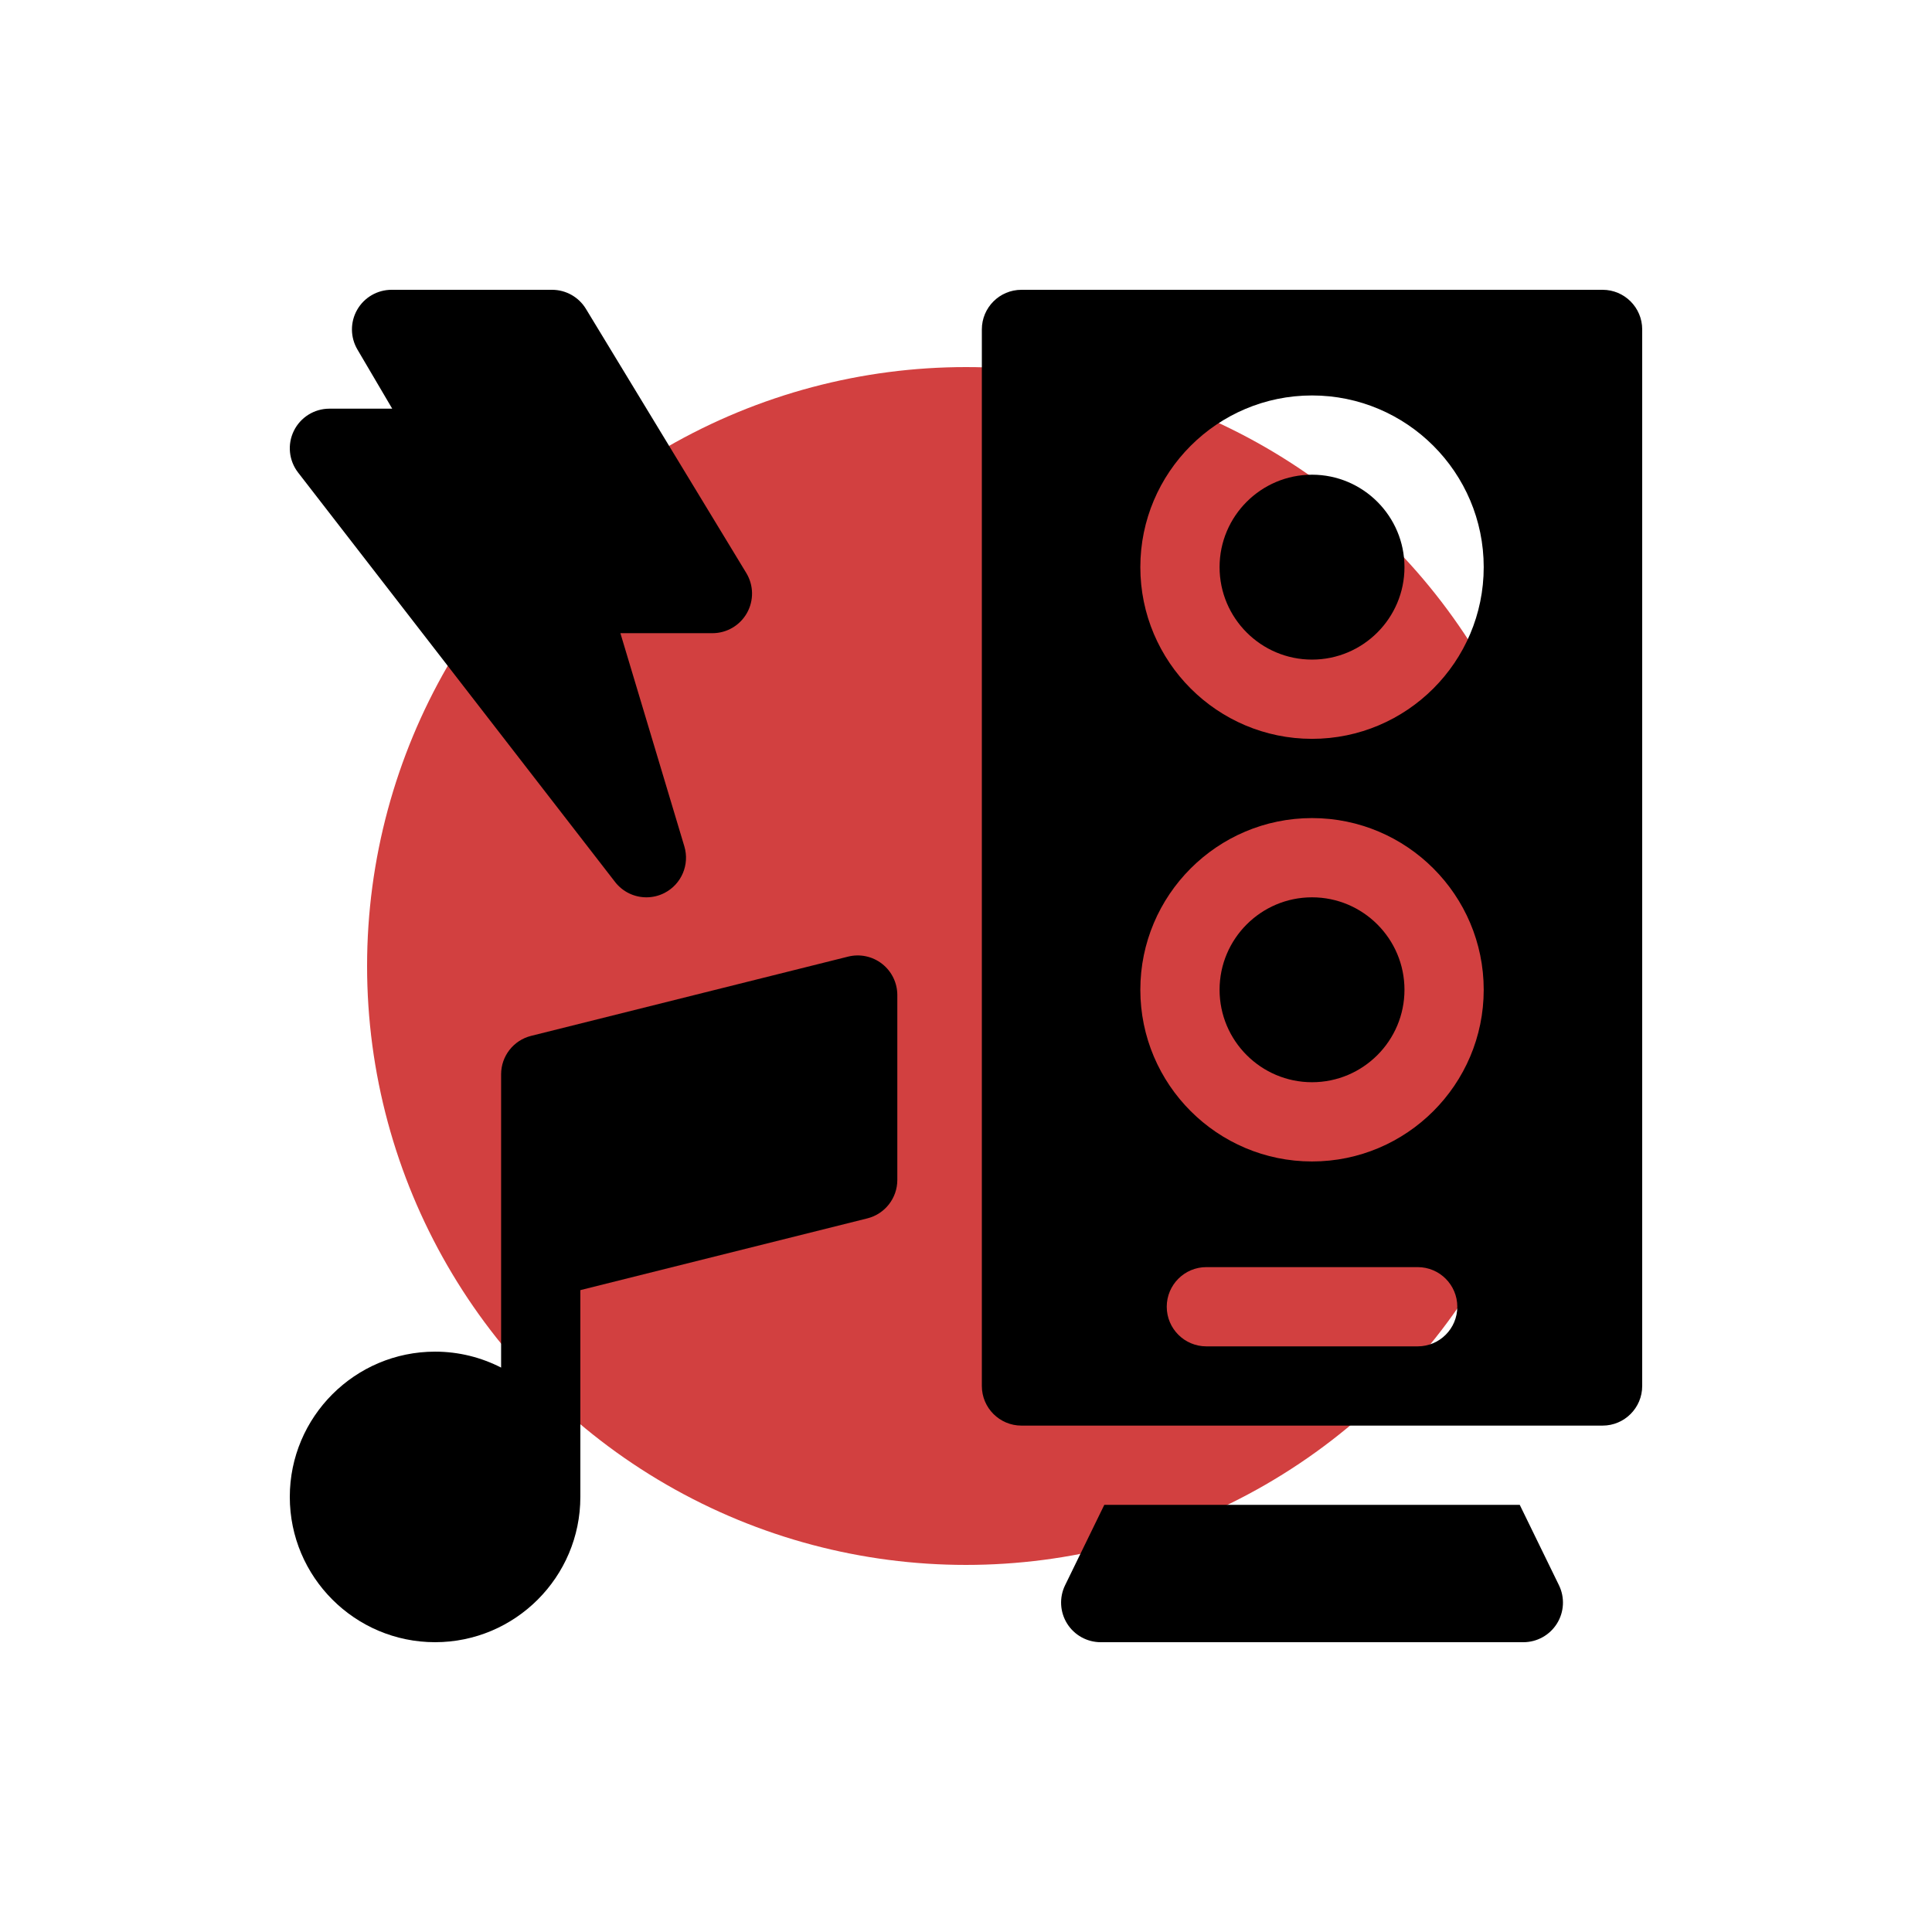 <?xml version="1.0" encoding="UTF-8"?>
<svg xmlns="http://www.w3.org/2000/svg" xmlns:xlink="http://www.w3.org/1999/xlink" xmlns:svgjs="http://svgjs.com/svgjs" version="1.1" width="512" height="512" x="0" y="0" viewBox="0 0 512 512" style="enable-background:new 0 0 512 512" xml:space="preserve" class="">
  <circle r="256" cx="256" cy="256" fill="#d24040" shape="circle" transform="matrix(0.62,0,0,0.62,97.28,97.28)"/>
  <g transform="matrix(0.7,0,0,0.7,76.8,76.8)">
    <path xmlns="http://www.w3.org/2000/svg" d="m497 0h-220c-8.285 0-15 6.715-15 15v400c0 8.285 6.715 15 15 15h220c8.285 0 15-6.715 15-15v-400c0-8.285-6.715-15-15-15zm-70 400h-80c-8.285 0-15-6.715-15-15s6.715-15 15-15h80c8.285 0 15 6.715 15 15s-6.715 15-15 15zm-40-70c-35.84 0-65-29.16-65-65s29.16-65 65-65 65 29.16 65 65-29.16 65-65 65zm0-160c-35.84 0-65-29.16-65-65s29.16-65 65-65 65 29.16 65 65-29.16 65-65 65zm0 0" fill="#000000" data-original="#000000" style="" class=""/>
    <path xmlns="http://www.w3.org/2000/svg" d="m387 70c-19.301 0-35 15.699-35 35s15.699 35 35 35 35-15.699 35-35-15.699-35-35-35zm0 0" fill="#000000" data-original="#000000" style="" class=""/>
    <path xmlns="http://www.w3.org/2000/svg" d="m387 230c-19.301 0-35 15.699-35 35s15.699 35 35 35 35-15.699 35-35-15.699-35-35-35zm0 0" fill="#000000" data-original="#000000" style="" class=""/>
    <path xmlns="http://www.w3.org/2000/svg" d="m224.23 255.176c-3.641-2.84-8.387-3.848-12.867-2.727l-120 30c-6.68 1.668-11.363 7.668-11.363 14.551v111.035c-7.508-3.848-16-6.035-25-6.035-30.328 0-55 24.672-55 55s24.672 55 55 55 55-24.672 55-55v-78.289l108.637-27.16c6.68-1.668 11.363-7.668 11.363-14.551v-70c0-4.617-2.129-8.98-5.77-11.824zm0 0" fill="#000000" data-original="#000000" style="" class=""/>
    <path xmlns="http://www.w3.org/2000/svg" d="m123.141 224.184c2.922 3.773 7.348 5.82 11.867 5.816 2.324 0 4.672-.539 6.855-1.66 6.426-3.309 9.582-10.727 7.504-17.648l-24.207-80.691h34.84c5.418 0 10.414-2.922 13.07-7.645 2.66-4.723 2.562-10.508-.25-15.141l-60.711-100c-2.723-4.48-7.582-7.215-12.824-7.215h-60.758c-5.379 0-10.348 2.883-13.02 7.555-2.672 4.668-2.637 10.414.094 15.051l13.172 22.395h-23.773c-5.723 0-10.945 3.258-13.469 8.395-2.52 5.141-1.895 11.262 1.609 15.789zm0 0" fill="#000000" data-original="#000000" style="" class=""/>
    <path xmlns="http://www.w3.org/2000/svg" d="m465.641 460h-157.281l-14.84 30.426c-2.27 4.648-1.98 10.137.758 14.523 2.742 4.387 7.551 7.051 12.723 7.051h160c5.172 0 9.98-2.664 12.723-7.051 2.738-4.387 3.027-9.875.758-14.523zm0 0" fill="#000000" data-original="#000000" style="" class=""/>
  </g>
</svg>
